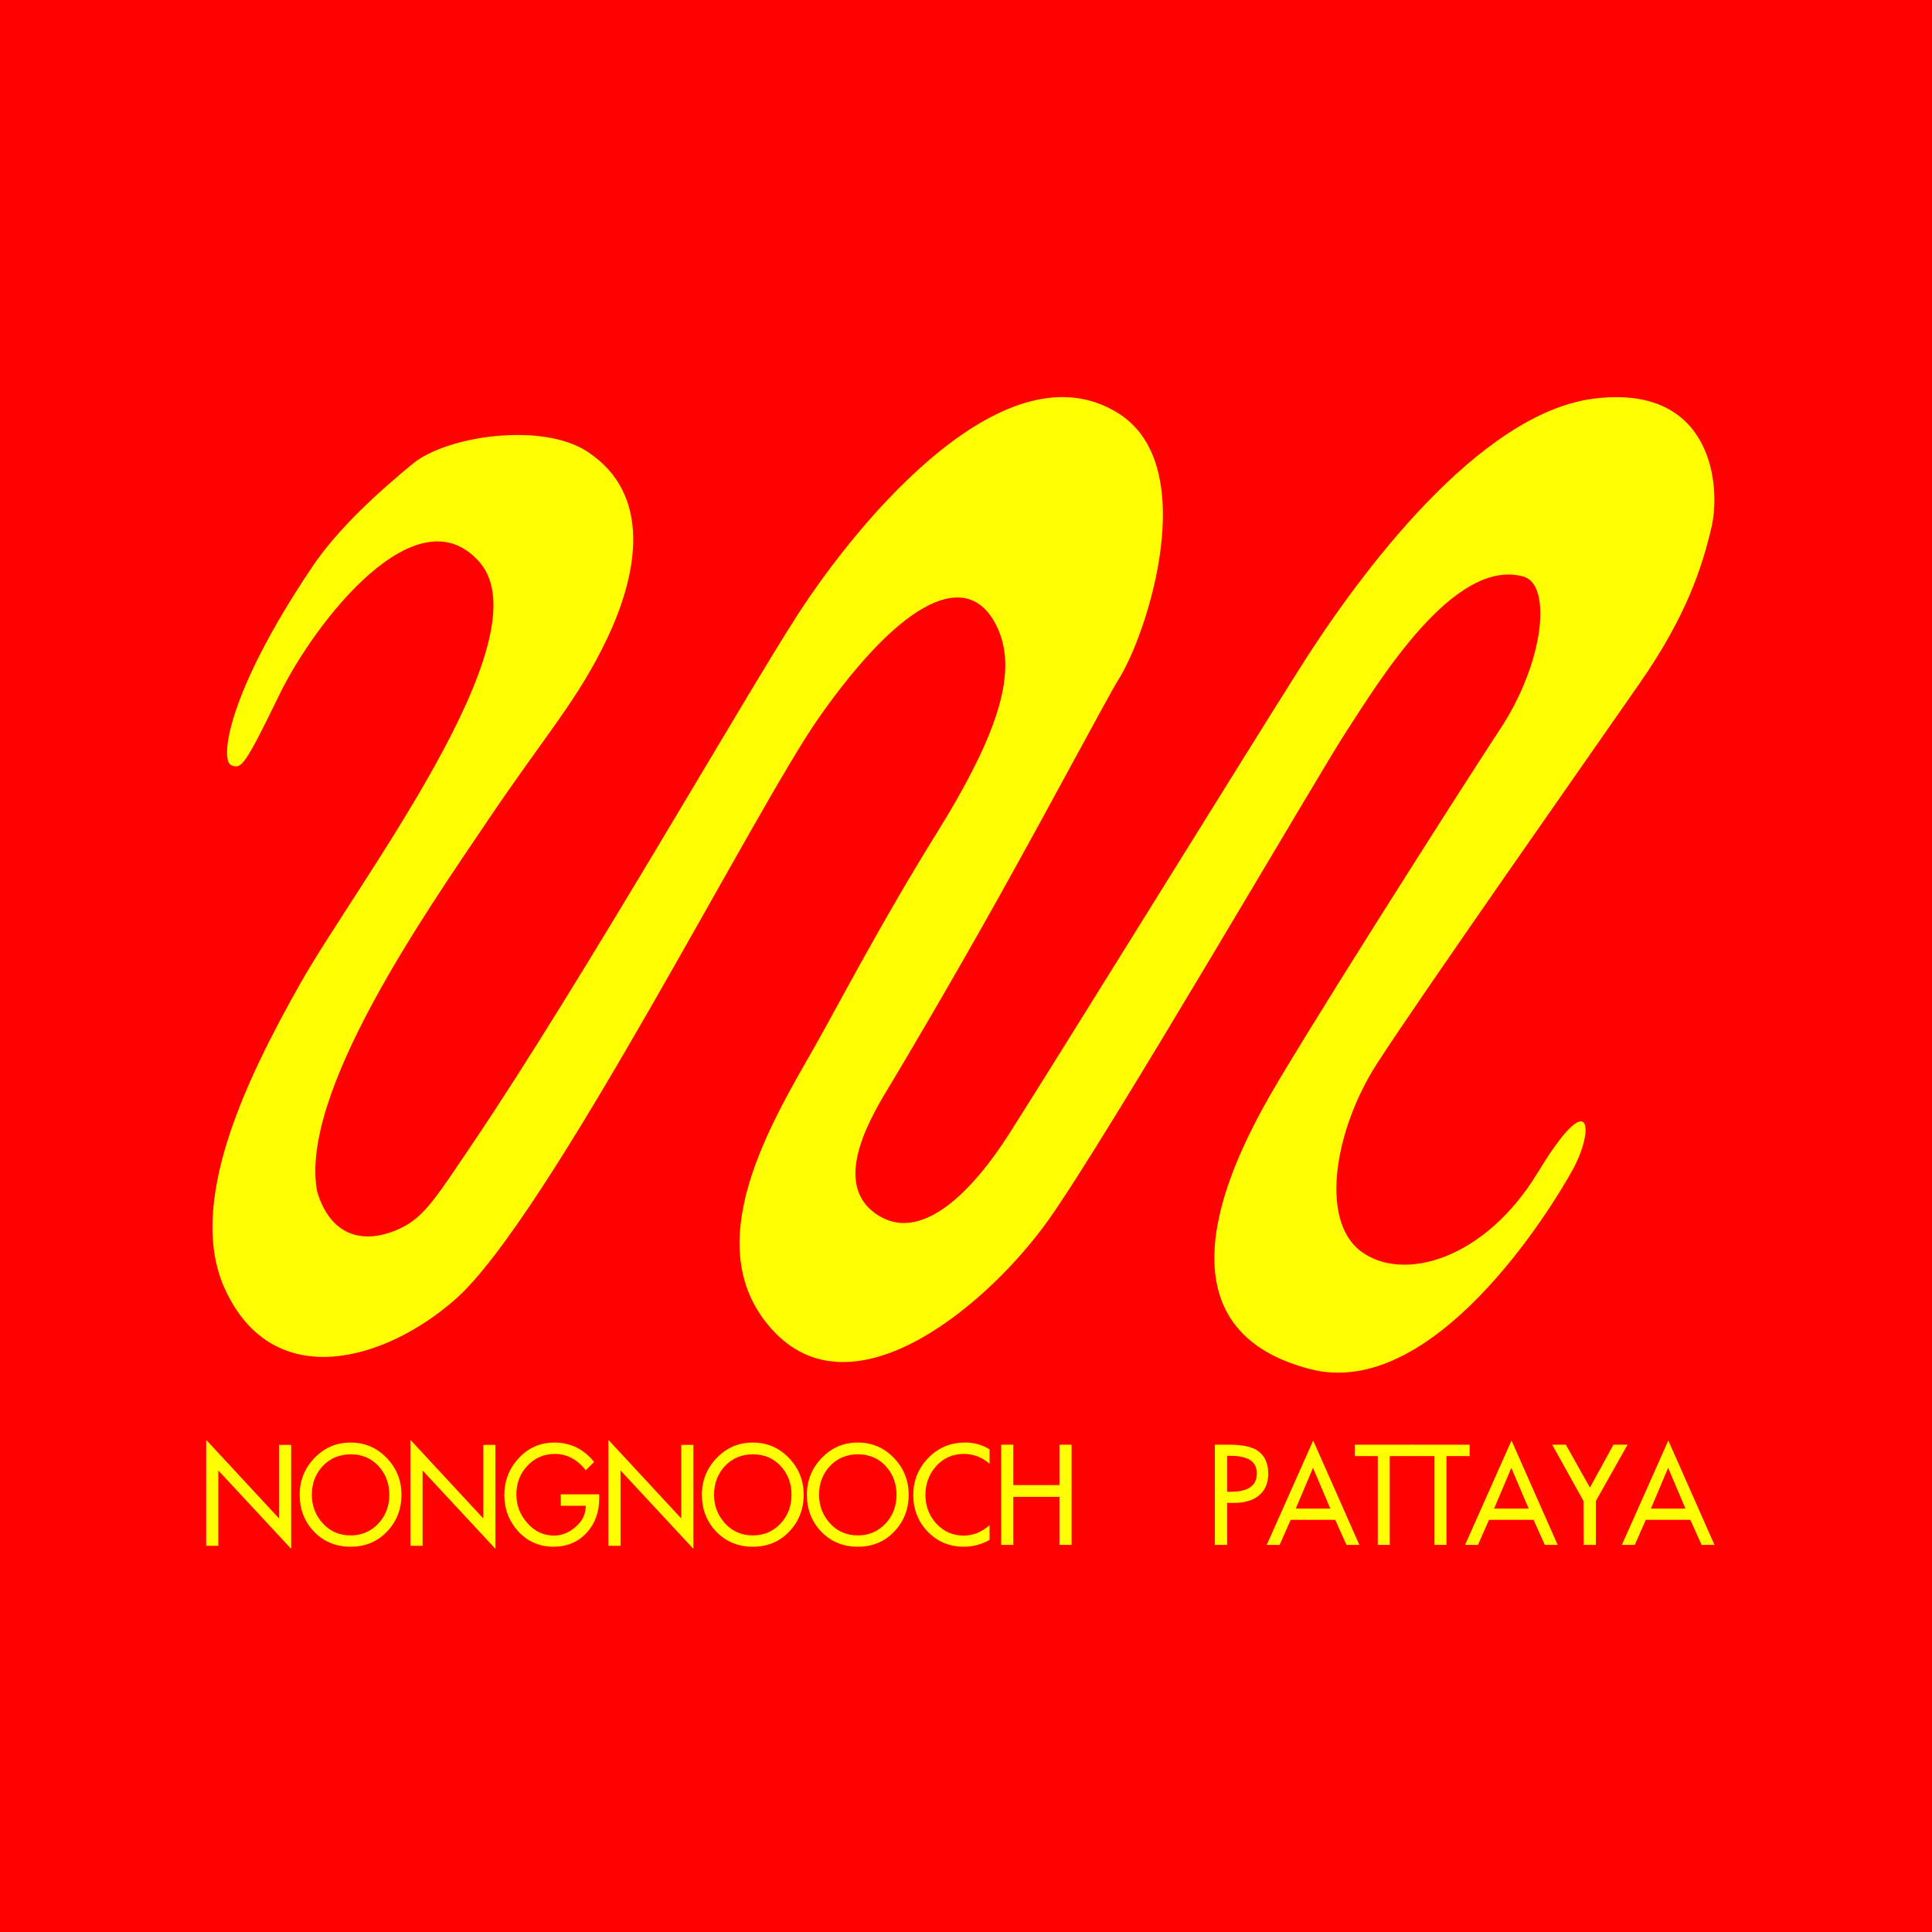 <?xml version="1.0" encoding="utf-8"?>
<!-- Generator: Adobe Illustrator 17.0.0, SVG Export Plug-In . SVG Version: 6.00 Build 0)  -->
<!DOCTYPE svg PUBLIC "-//W3C//DTD SVG 1.1//EN" "http://www.w3.org/Graphics/SVG/1.1/DTD/svg11.dtd">
<svg version="1.1" id="Layer_1" xmlns="http://www.w3.org/2000/svg" xmlns:xlink="http://www.w3.org/1999/xlink" x="0px" y="0px"
	 width="599.77px" height="599.77px" viewBox="0.115 -139.77 599.77 599.77" enable-background="new 0.115 -139.77 599.77 599.77"
	 xml:space="preserve">
<g id="Layer_3">
	<rect x="0" y="-139.77" fill="#FF0101" width="600" height="599.77"/>
	<g>
		<path fill="#FFFF01" d="M67.891,316.716v23.39h-3.769v-32.884l22.613,24.397v-22.844h3.769v32.281L67.891,316.716z"/>
		<path fill="#FFFF01" d="M124.74,324.253c0,4.526-1.515,8.363-4.546,11.508c-2.973,3.089-6.722,4.633-11.249,4.633
			c-4.546,0-8.315-1.55-11.306-4.646c-2.992-3.098-4.488-6.929-4.488-11.494c0-4.43,1.534-8.238,4.603-11.422
			c3.068-3.184,6.799-4.776,11.192-4.776c4.411,0,8.146,1.592,11.206,4.776C123.211,316.015,124.74,319.823,124.74,324.253z
			 M120.972,324.253c0-3.491-1.118-6.454-3.352-8.891c-2.235-2.435-5.126-3.653-8.674-3.653c-3.452,0-6.339,1.218-8.66,3.653
			c-2.244,2.436-3.366,5.4-3.366,8.891c0,3.433,1.14,6.406,3.424,8.918c2.282,2.474,5.15,3.712,8.602,3.712
			c3.413,0,6.281-1.218,8.602-3.653C119.83,330.793,120.972,327.802,120.972,324.253z"/>
		<path fill="#FFFF01" d="M131.3,316.716v23.39h-3.769v-32.884l22.613,24.397v-22.844h3.769v32.281L131.3,316.716z"/>
		<path fill="#FFFF01" d="M182.251,336.049c-2.666,2.896-6.119,4.345-10.357,4.345c-4.277,0-7.893-1.563-10.846-4.69
			c-2.916-3.223-4.373-7.001-4.373-11.335c0-4.432,1.496-8.258,4.488-11.48c2.992-3.221,6.684-4.833,11.076-4.833
			c4.949,0,9.053,2.004,12.314,6.013l-2.589,2.588c-2.666-3.375-5.85-5.064-9.552-5.064c-3.452,0-6.319,1.238-8.602,3.712
			c-2.263,2.397-3.395,5.362-3.395,8.889c0,3.338,1.112,6.263,3.337,8.775c2.282,2.647,5.073,3.97,8.372,3.97
			c2.436,0,4.699-0.929,6.79-2.791c2.033-1.802,3.049-3.96,3.049-6.473h-7.768v-3.539h11.94v1.238
			C186.135,329.653,184.84,333.21,182.251,336.049z"/>
		<path fill="#FFFF01" d="M192.753,316.716v23.39h-3.769v-32.884l22.613,24.397v-22.844h3.769v32.281L192.753,316.716z"/>
		<path fill="#FFFF01" d="M249.602,324.253c0,4.526-1.515,8.363-4.546,11.508c-2.973,3.089-6.722,4.633-11.249,4.633
			c-4.546,0-8.315-1.55-11.306-4.646c-2.992-3.098-4.488-6.929-4.488-11.494c0-4.43,1.534-8.238,4.603-11.422
			c3.068-3.184,6.799-4.776,11.192-4.776c4.411,0,8.146,1.592,11.206,4.776C248.073,316.015,249.602,319.823,249.602,324.253z
			 M245.833,324.253c0-3.491-1.118-6.454-3.352-8.891c-2.235-2.435-5.126-3.653-8.674-3.653c-3.452,0-6.339,1.218-8.66,3.653
			c-2.244,2.436-3.366,5.4-3.366,8.891c0,3.433,1.14,6.406,3.424,8.918c2.282,2.474,5.15,3.712,8.602,3.712
			c3.413,0,6.281-1.218,8.602-3.653C244.692,330.793,245.833,327.802,245.833,324.253z"/>
		<path fill="#FFFF01" d="M282.198,324.253c0,4.526-1.515,8.363-4.546,11.508c-2.973,3.089-6.722,4.633-11.249,4.633
			c-4.546,0-8.315-1.55-11.306-4.646c-2.992-3.098-4.488-6.929-4.488-11.494c0-4.43,1.534-8.238,4.603-11.422
			c3.068-3.184,6.799-4.776,11.192-4.776c4.411,0,8.146,1.592,11.206,4.776C280.669,316.015,282.198,319.823,282.198,324.253z
			 M278.429,324.253c0-3.491-1.118-6.454-3.352-8.891c-2.235-2.435-5.126-3.653-8.674-3.653c-3.452,0-6.339,1.218-8.66,3.653
			c-2.244,2.436-3.366,5.4-3.366,8.891c0,3.433,1.14,6.406,3.424,8.918c2.282,2.474,5.15,3.712,8.602,3.712
			c3.413,0,6.281-1.218,8.602-3.653C277.288,330.793,278.429,327.802,278.429,324.253z"/>
		<path fill="#FFFF01" d="M299.374,340.394c-4.488,0-8.228-1.544-11.22-4.633c-3.011-3.145-4.517-6.924-4.517-11.335
			c0-4.584,1.554-8.448,4.661-11.594c3.088-3.184,6.895-4.776,11.422-4.776c2.857,0,5.389,0.71,7.595,2.129v4.488
			c-2.283-2.051-4.958-3.079-8.027-3.079c-3.414,0-6.282,1.276-8.602,3.827c-2.187,2.513-3.28,5.476-3.28,8.889
			c0,3.434,1.093,6.369,3.28,8.804c2.32,2.551,5.169,3.826,8.545,3.826c2.953,0,5.648-1.083,8.084-3.25v4.603
			C304.764,339.693,302.116,340.394,299.374,340.394z"/>
		<path fill="#FFFF01" d="M329.007,339.818v-14.903h-14.328v14.903h-3.769v-31.1h3.769v12.544h14.328v-12.544h3.769v31.1H329.007z"
			/>
		<path fill="#FFFF01" d="M393.826,317.723c0,3.031-1.046,5.352-3.136,6.962c-1.842,1.401-4.336,2.1-7.48,2.1h-2.129v13.033h-3.827
			v-31.1h4.373c3.836,0,6.684,0.546,8.544,1.64C392.607,311.853,393.826,314.309,393.826,317.723z M390.286,317.607
			c0-3.625-2.733-5.437-8.199-5.437h-1.007v11.162h1.179C387.611,323.332,390.286,321.424,390.286,317.607z"/>
		<path fill="#FFFF01" d="M418.108,339.818l-3.482-7.767h-13.838l-3.424,7.767h-4l14.415-32.395l14.327,32.395H418.108z
			 M407.722,315.91l-5.35,12.658h10.73L407.722,315.91z"/>
		<path fill="#FFFF01" d="M431.542,312.256v27.562h-3.711v-27.562h-7.135v-3.538h18.038v3.538H431.542z"/>
		<path fill="#FFFF01" d="M449.15,312.256v27.562h-3.711v-27.562h-7.135v-3.538h18.038v3.538H449.15z"/>
		<path fill="#FFFF01" d="M479.675,339.818l-3.482-7.767h-13.838l-3.424,7.767h-4l14.415-32.395l14.327,32.395H479.675z
			 M469.289,315.91l-5.35,12.658h10.73L469.289,315.91z"/>
		<path fill="#FFFF01" d="M495.528,326.21v13.608h-3.769l-0.057-13.608l-9.725-17.492h4.229l7.48,13.32l7.307-13.32h4.373
			L495.528,326.21z"/>
		<path fill="#FFFF01" d="M528.354,339.818l-3.482-7.767h-13.838l-3.424,7.767h-4l14.415-32.395l14.327,32.395H528.354z
			 M517.968,315.91l-5.35,12.658h10.73L517.968,315.91z"/>
	</g>
	<path fill="#FF0101" d="M161.048-6.42"/>
	<path fill="#FF0101" d="M195.861,21.665"/>
	<path fill="#FFFF01" d="M96.98,36.292c8.068-12.014,20.57-23.268,31.199-32.045s40.182-13.007,54.224-3.841
		c20.599,13.446,15.407,38.616,6.241,57.924s-18.82,29.45-37.543,57.242s-58.363,84.4-52.512,114.678
		c4.388,14.335,15.083,16.516,26.183,11.117c7.23-3.517,11.08-9.889,22.38-26.622c33.24-49.222,83.958-137.941,100.49-163.533
		c19.747-30.571,65.109-84.53,99.758-62.605c25.89,16.383,8.776,68.456,0.146,82.205c-3.223,5.135-20.218,37.214-37.007,67.286
		c-15.474,27.715-30.837,53.587-33.643,58.217c-5.851,9.654-19.016,30.717-4.973,40.664c14.042,9.947,30.346-7.274,41.542-24.866
		c16.383-25.744,72.259-116.141,90.397-144.81C422,38.633,459.186-11.78,495.283-16.073c36.903-4.388,39.055,27.792,36.129,40.079
		c-2.925,12.287-7.606,27.207-22.234,48.27s-68.456,97.71-81.62,118.189c-13.165,20.478-17.845,48.563-4.973,58.217
		s38.324,2.925,54.999-24.574s17.553-13.165,10.824-0.878c-6.729,12.287-43.297,71.966-81.62,62.02
		c-49.552-12.861-24.281-63.19-14.627-81.035s62.266-100.382,73.722-117.75c13.603-20.624,16.09-44.76,7.167-47.246
		c-21.621-6.025-44.906,32.619-55.291,48.563c-8.157,12.523-73.575,124.917-92.006,150.954
		c-18.43,26.037-59.826,61.142-84.985,35.252c-25.786-26.536-0.146-66.847,12.726-89.665c7.445-13.197,20.149-37.677,37.446-65.53
		c19.893-32.034,25.276-50.938,18.43-64.506c-8.678-17.201-28.532-8.971-54.999,28.67c-20.06,28.528-83.961,155.196-112.923,180.647
		c-21.954,19.293-56.461,29.108-71.381-2.925c-12.209-26.213,5.851-64.36,23.404-95.37s75.915-106.934,55.584-130.476
		c-19.454-22.526-51.342,18.723-62.166,40.956S75.041,99.193,71.823,97.73C68.604,96.264,70.066,76.371,96.98,36.292z"/>
</g>
<g id="Layer_2">
</g>
</svg>

